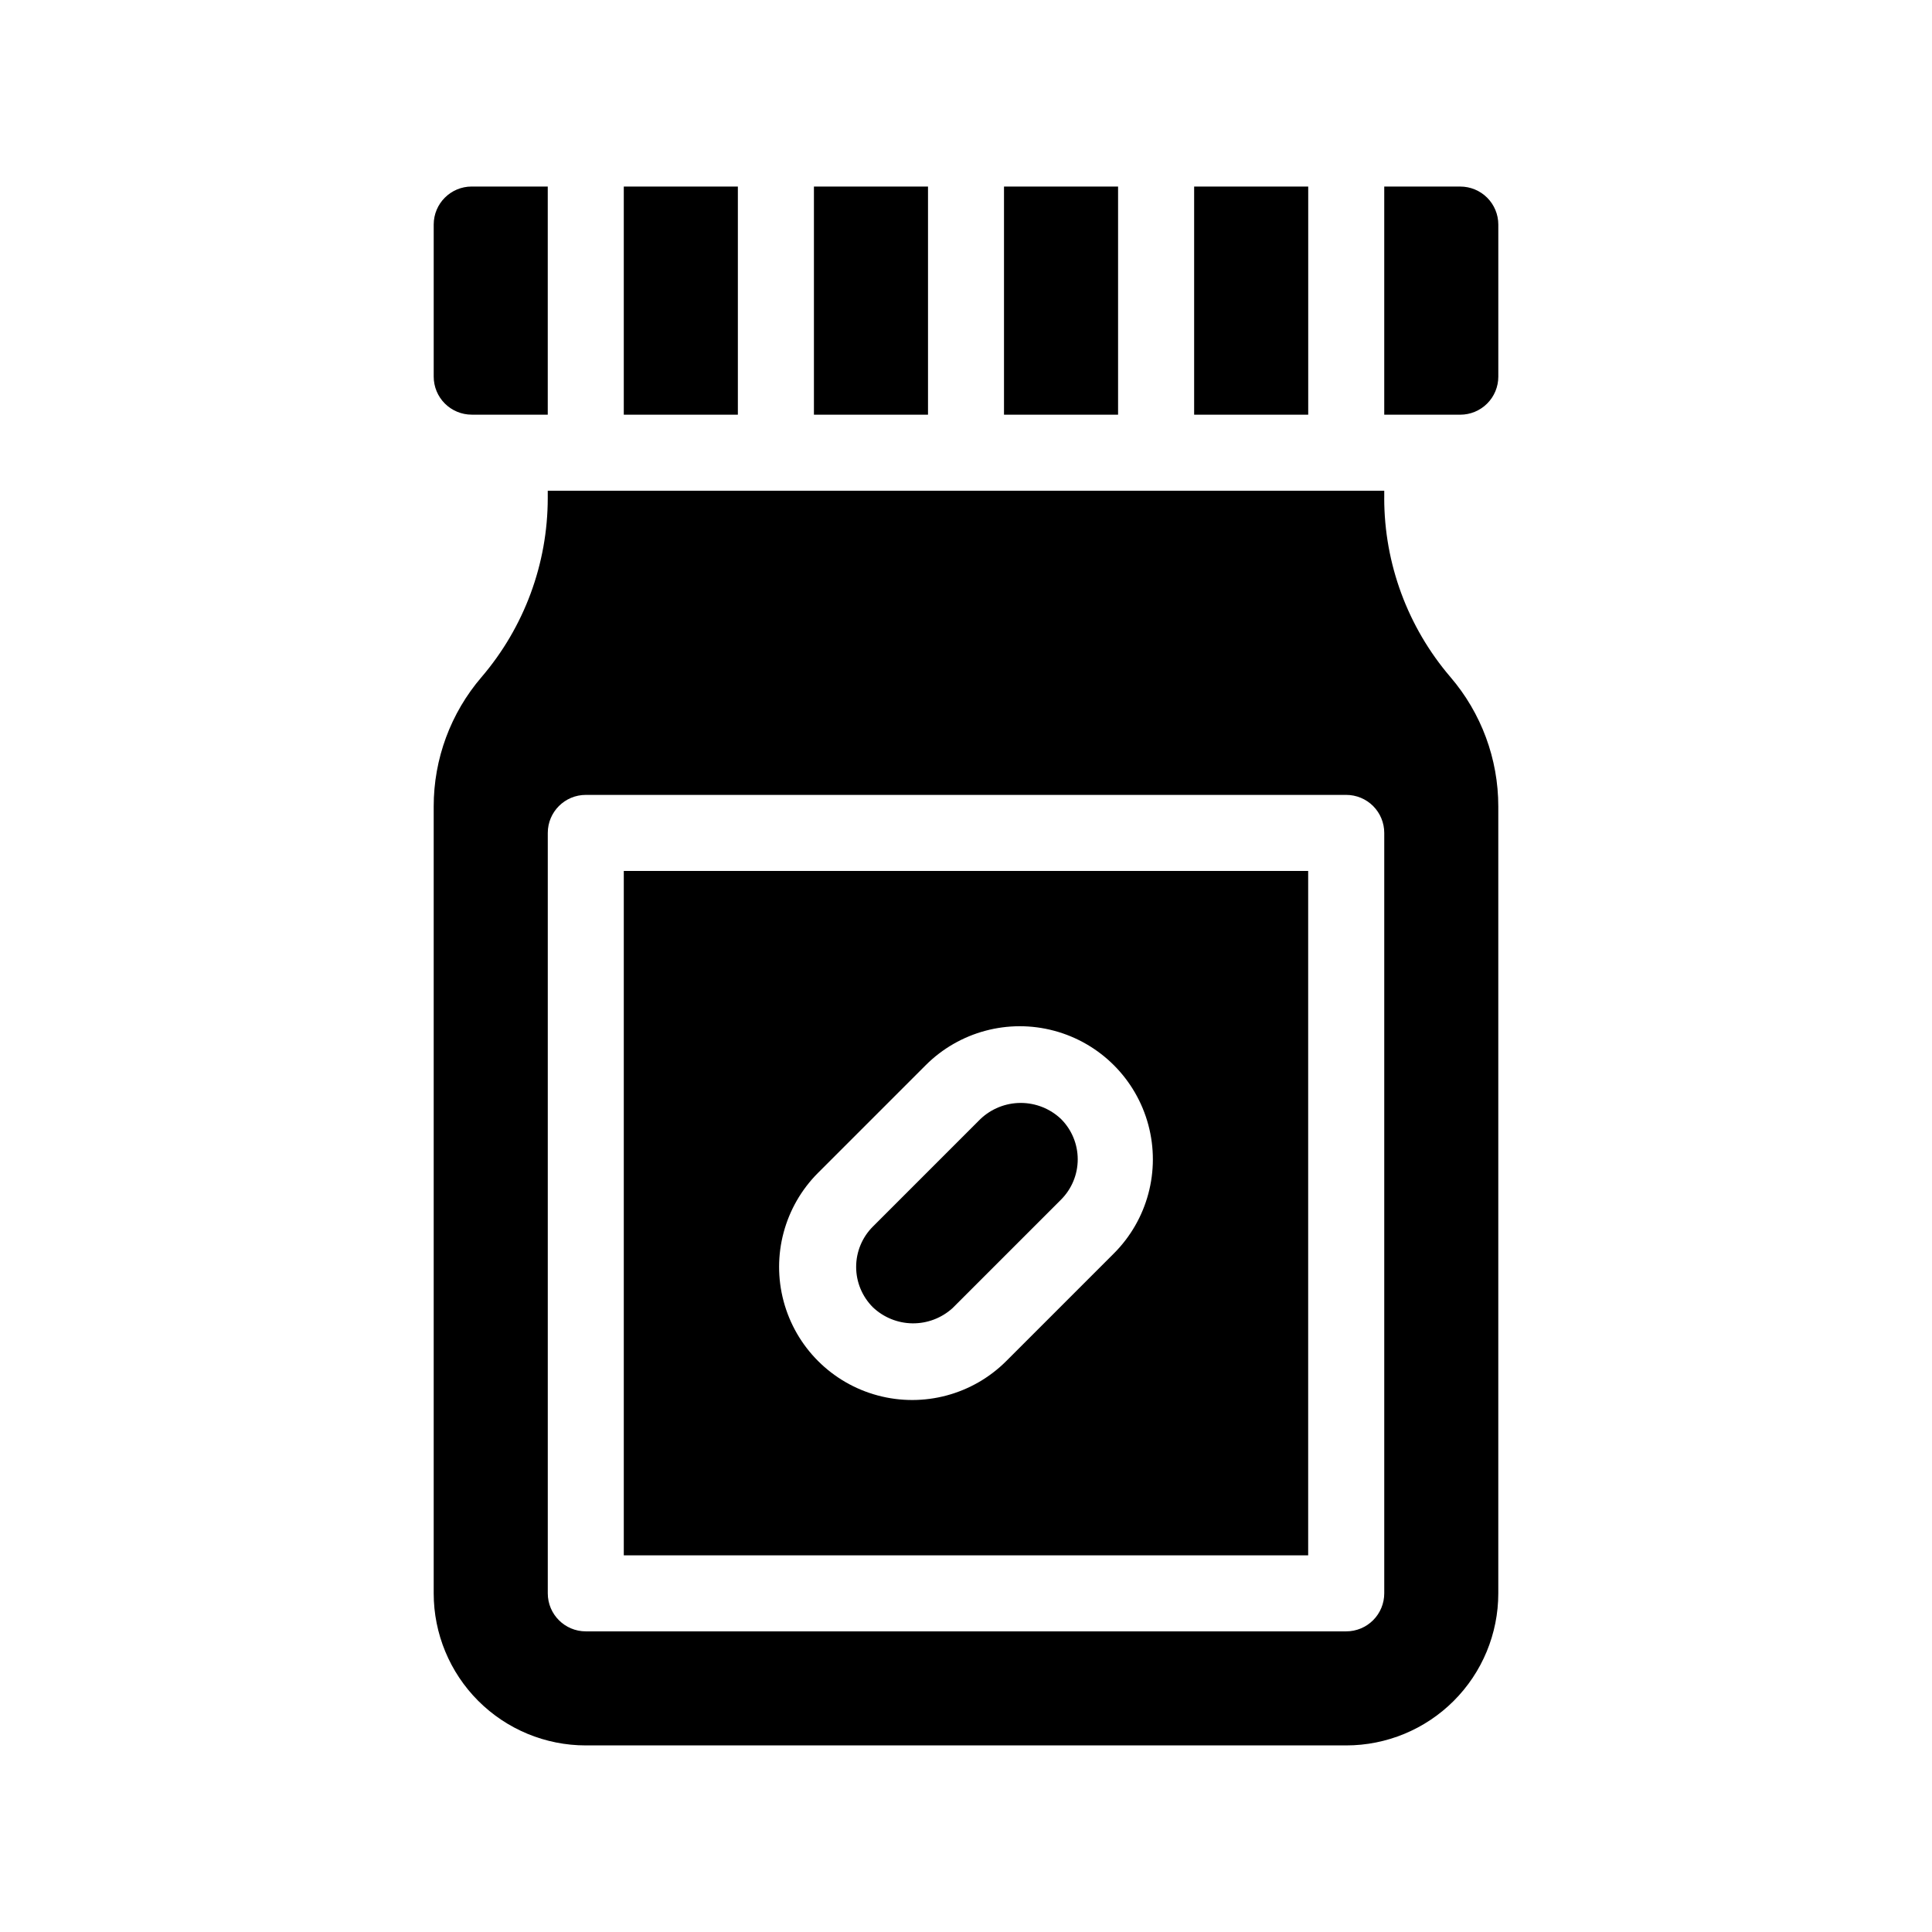 <?xml version="1.0" encoding="UTF-8"?>
<!-- Uploaded to: ICON Repo, www.iconrepo.com, Generator: ICON Repo Mixer Tools -->
<svg fill="#000000" width="800px" height="800px" version="1.1" viewBox="144 144 512 512" xmlns="http://www.w3.org/2000/svg">
 <g>
  <path d="m269.01 253.89h20.152v-60.457h-20.152c-5.566 0-10.074 4.512-10.074 10.074v40.305c0 2.672 1.059 5.238 2.949 7.125 1.891 1.891 4.453 2.953 7.125 2.953z"/>
  <path d="m309.31 193.44h30.23v60.457h-30.23z"/>
  <path d="m359.7 193.44h30.23v60.457h-30.23z"/>
  <path d="m510.84 276.01v-1.965h-221.68v1.965c-0.012 17.387-6.231 34.195-17.531 47.406-8.203 9.551-12.707 21.723-12.695 34.312v208.52c0 10.691 4.246 20.941 11.805 28.5 7.559 7.559 17.809 11.805 28.5 11.805h201.52c10.688 0 20.941-4.246 28.5-11.805 7.559-7.559 11.805-17.809 11.805-28.5v-208.52c0.008-12.59-4.496-24.762-12.695-34.312-11.305-13.211-17.523-30.02-17.535-47.406zm0 290.24c0 2.676-1.062 5.238-2.949 7.125-1.891 1.891-4.453 2.953-7.125 2.953h-201.52c-5.566 0-10.078-4.512-10.078-10.078v-201.52c0-5.562 4.512-10.074 10.078-10.074h201.52c2.672 0 5.234 1.062 7.125 2.949 1.887 1.891 2.949 4.453 2.949 7.125z"/>
  <path d="m410.07 193.44h30.23v60.457h-30.23z"/>
  <path d="m460.46 193.44h30.23v60.457h-30.23z"/>
  <path d="m530.99 193.44h-20.152v60.457h20.152c2.672 0 5.234-1.062 7.125-2.953 1.891-1.887 2.953-4.453 2.953-7.125v-40.305c0-2.672-1.062-5.234-2.953-7.125-1.891-1.887-4.453-2.949-7.125-2.949z"/>
  <path d="m309.31 556.18h181.37v-181.37h-181.37zm51.488-101.37 28.516-28.516c8.91-8.91 21.898-12.391 34.066-9.129 12.172 3.262 21.68 12.77 24.941 24.941 3.262 12.168-0.219 25.156-9.129 34.066l-28.516 28.516c-8.91 8.91-21.895 12.387-34.066 9.125-12.172-3.258-21.68-12.766-24.938-24.938-3.262-12.172 0.215-25.156 9.125-34.066z"/>
  <path d="m396.42 490.68 28.766-28.766c2.832-2.836 4.422-6.676 4.422-10.684 0-4.004-1.59-7.844-4.422-10.68-2.883-2.734-6.703-4.262-10.68-4.262-3.973 0-7.797 1.527-10.68 4.262l-28.516 28.516c-2.832 2.836-4.422 6.676-4.422 10.68 0 4.008 1.59 7.848 4.422 10.684 2.836 2.695 6.59 4.223 10.504 4.269 3.914 0.043 7.703-1.391 10.605-4.019z"/>
 </g>
</svg>